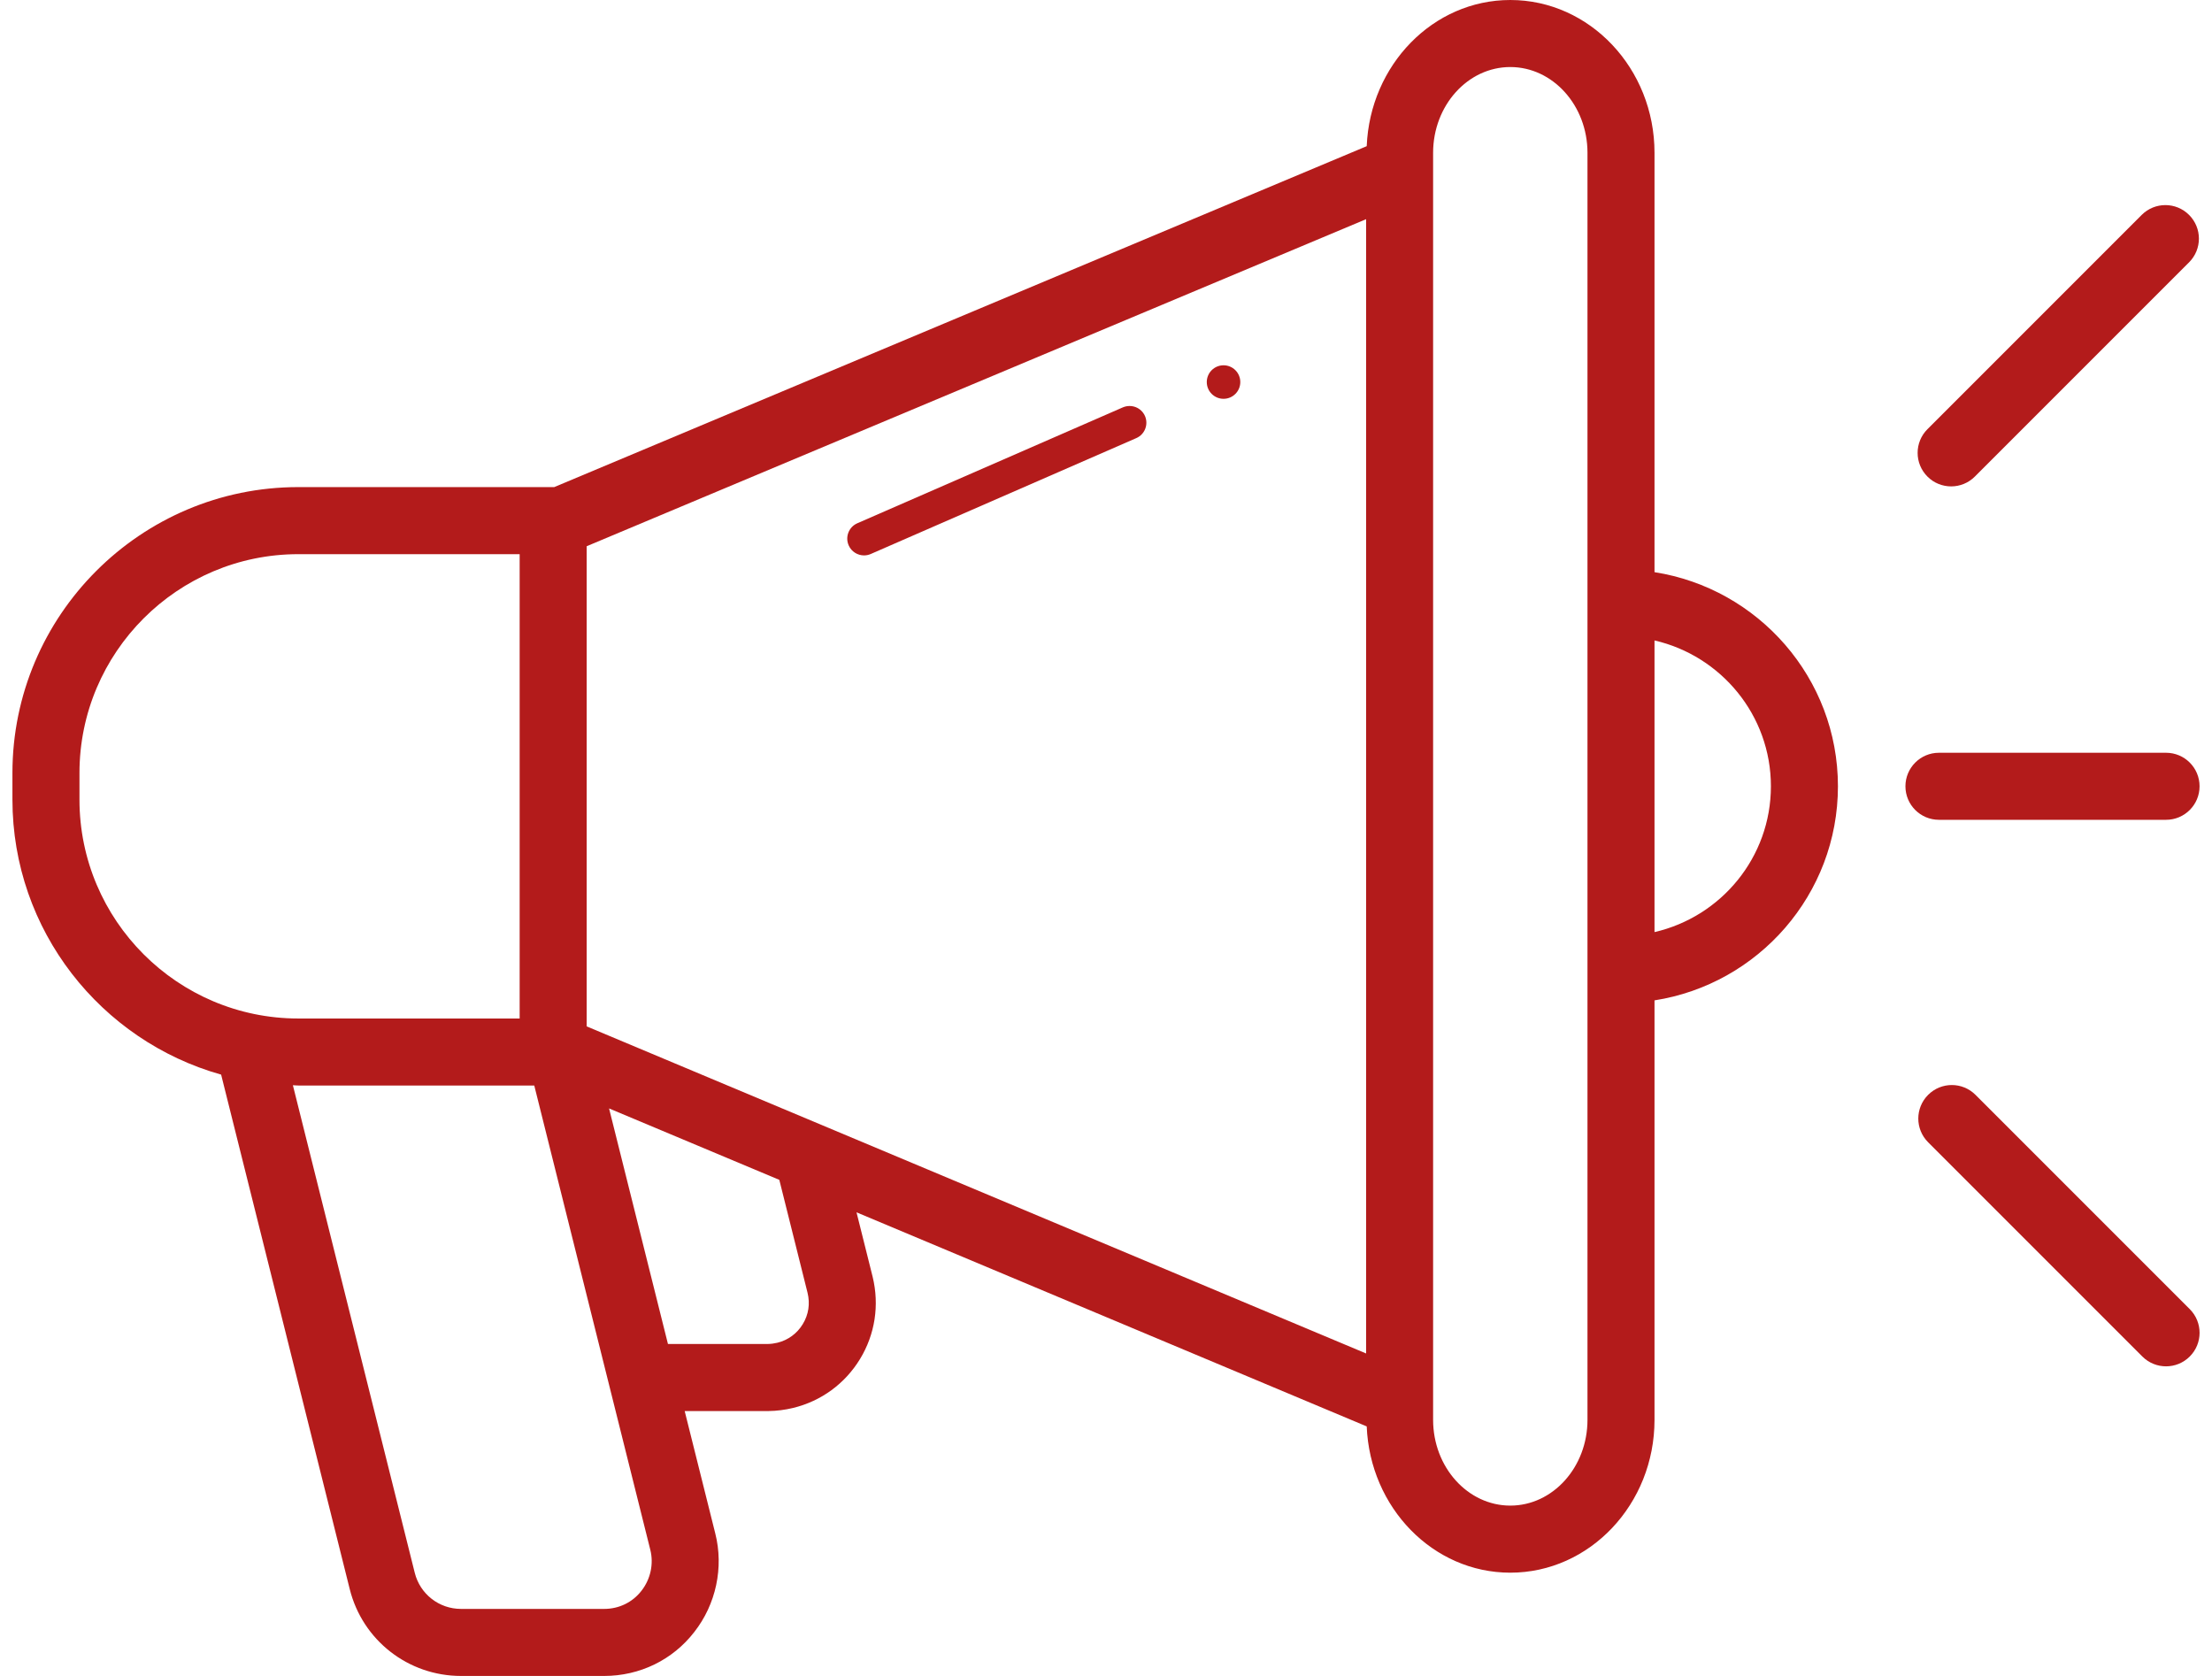 <?xml version="1.0" encoding="utf-8"?>
<!-- Generator: Adobe Illustrator 27.2.0, SVG Export Plug-In . SVG Version: 6.00 Build 0)  -->
<svg version="1.1" id="Layer_1" xmlns="http://www.w3.org/2000/svg" xmlns:xlink="http://www.w3.org/1999/xlink" x="0px" y="0px"
	 viewBox="0 0 66 50" style="enable-background:new 0 0 66 50;" xml:space="preserve">
<style type="text/css">
	.st0{fill:#B31B1B;}
</style>
<g>
	<path class="st0" d="M64.629,24.458c0.553,0,1-0.448,1-1s-0.447-1-1-1h-6.776c-0.553,0-1,0.448-1,1s0.447,1,1,1H64.629z"/>
	<path class="st0" d="M58.217,14.511c0.256,0,0.512-0.098,0.707-0.293l6.392-6.392c0.391-0.391,0.391-1.023,0-1.414
		c-0.391-0.391-1.023-0.391-1.414,0l-6.392,6.392c-0.391,0.391-0.391,1.023,0,1.414
		C57.705,14.414,57.961,14.511,58.217,14.511z"/>
	<path class="st0" d="M58.944,32.664c-0.391-0.391-1.023-0.391-1.414,0s-0.391,1.023,0,1.414l6.392,6.392
		c0.195,0.195,0.451,0.293,0.707,0.293s0.512-0.098,0.707-0.293c0.391-0.391,0.391-1.023,0-1.414L58.944,32.664z"/>
	<path class="st0" d="M49.366,17.07V4.558C49.366,2.045,47.435,0,45.063,0c-2.308,0-4.184,1.941-4.284,4.361
		L16.537,14.532H8.902c-4.704,0-8.531,3.827-8.531,8.531v0.791c0,3.905,2.64,7.197,6.227,8.206l3.836,15.345
		C10.814,48.934,12.18,50,13.755,50h4.272c1.063,0,2.045-0.479,2.687-1.309c0.65-0.826,0.885-1.928,0.628-2.942
		l-0.913-3.652h2.5c0.244-0.003,0.491-0.034,0.736-0.093c0.838-0.204,1.546-0.722,1.995-1.458
		c0.449-0.737,0.583-1.607,0.377-2.455l-0.481-1.923l15.223,6.387c0.098,2.421,1.975,4.364,4.284,4.364
		c2.372,0,4.303-2.045,4.303-4.558V29.845c3.095-0.483,5.473-3.159,5.473-6.387
		C54.839,20.23,52.461,17.554,49.366,17.07z M17.505,16.296l23.256-9.757v33.84l-23.256-9.758V16.296z
		 M2.371,23.855v-0.791c0-3.602,2.93-6.531,6.531-6.531h6.603v13.853H8.902C5.301,30.386,2.371,27.456,2.371,23.855z
		 M19.138,47.461C18.872,47.804,18.468,48,18.027,48h-4.272c-0.655,0-1.222-0.443-1.38-1.078L8.739,32.377
		c0.055,0.001,0.108,0.008,0.163,0.008h7.039l3.462,13.851C19.509,46.656,19.412,47.112,19.138,47.461z
		 M24.095,38.569c0.08,0.328,0.031,0.651-0.143,0.936c-0.17,0.28-0.44,0.477-0.756,0.554
		c-0.098,0.023-0.195,0.036-0.282,0.037h-2.984l-1.757-7.027l5.08,2.131L24.095,38.569z M47.366,42.36
		c0,1.41-1.033,2.558-2.303,2.558s-2.303-1.147-2.303-2.558V4.558C42.761,3.147,43.794,2,45.063,2
		s2.303,1.147,2.303,2.558V42.36z M49.366,27.808v-8.701c1.984,0.457,3.473,2.229,3.473,4.351
		S51.351,27.352,49.366,27.808z"/>
	<path class="st0" d="M33.504,12.153l-7.924,3.458c-0.253,0.111-0.369,0.405-0.258,0.659
		c0.082,0.188,0.266,0.3,0.459,0.3c0.066,0,0.134-0.013,0.2-0.042l7.924-3.458
		c0.253-0.111,0.368-0.405,0.258-0.659C34.051,12.158,33.758,12.046,33.504,12.153z"/>
	<circle class="st0" cx="36.507" cy="11.398" r="0.5"/>
</g>
</svg>
